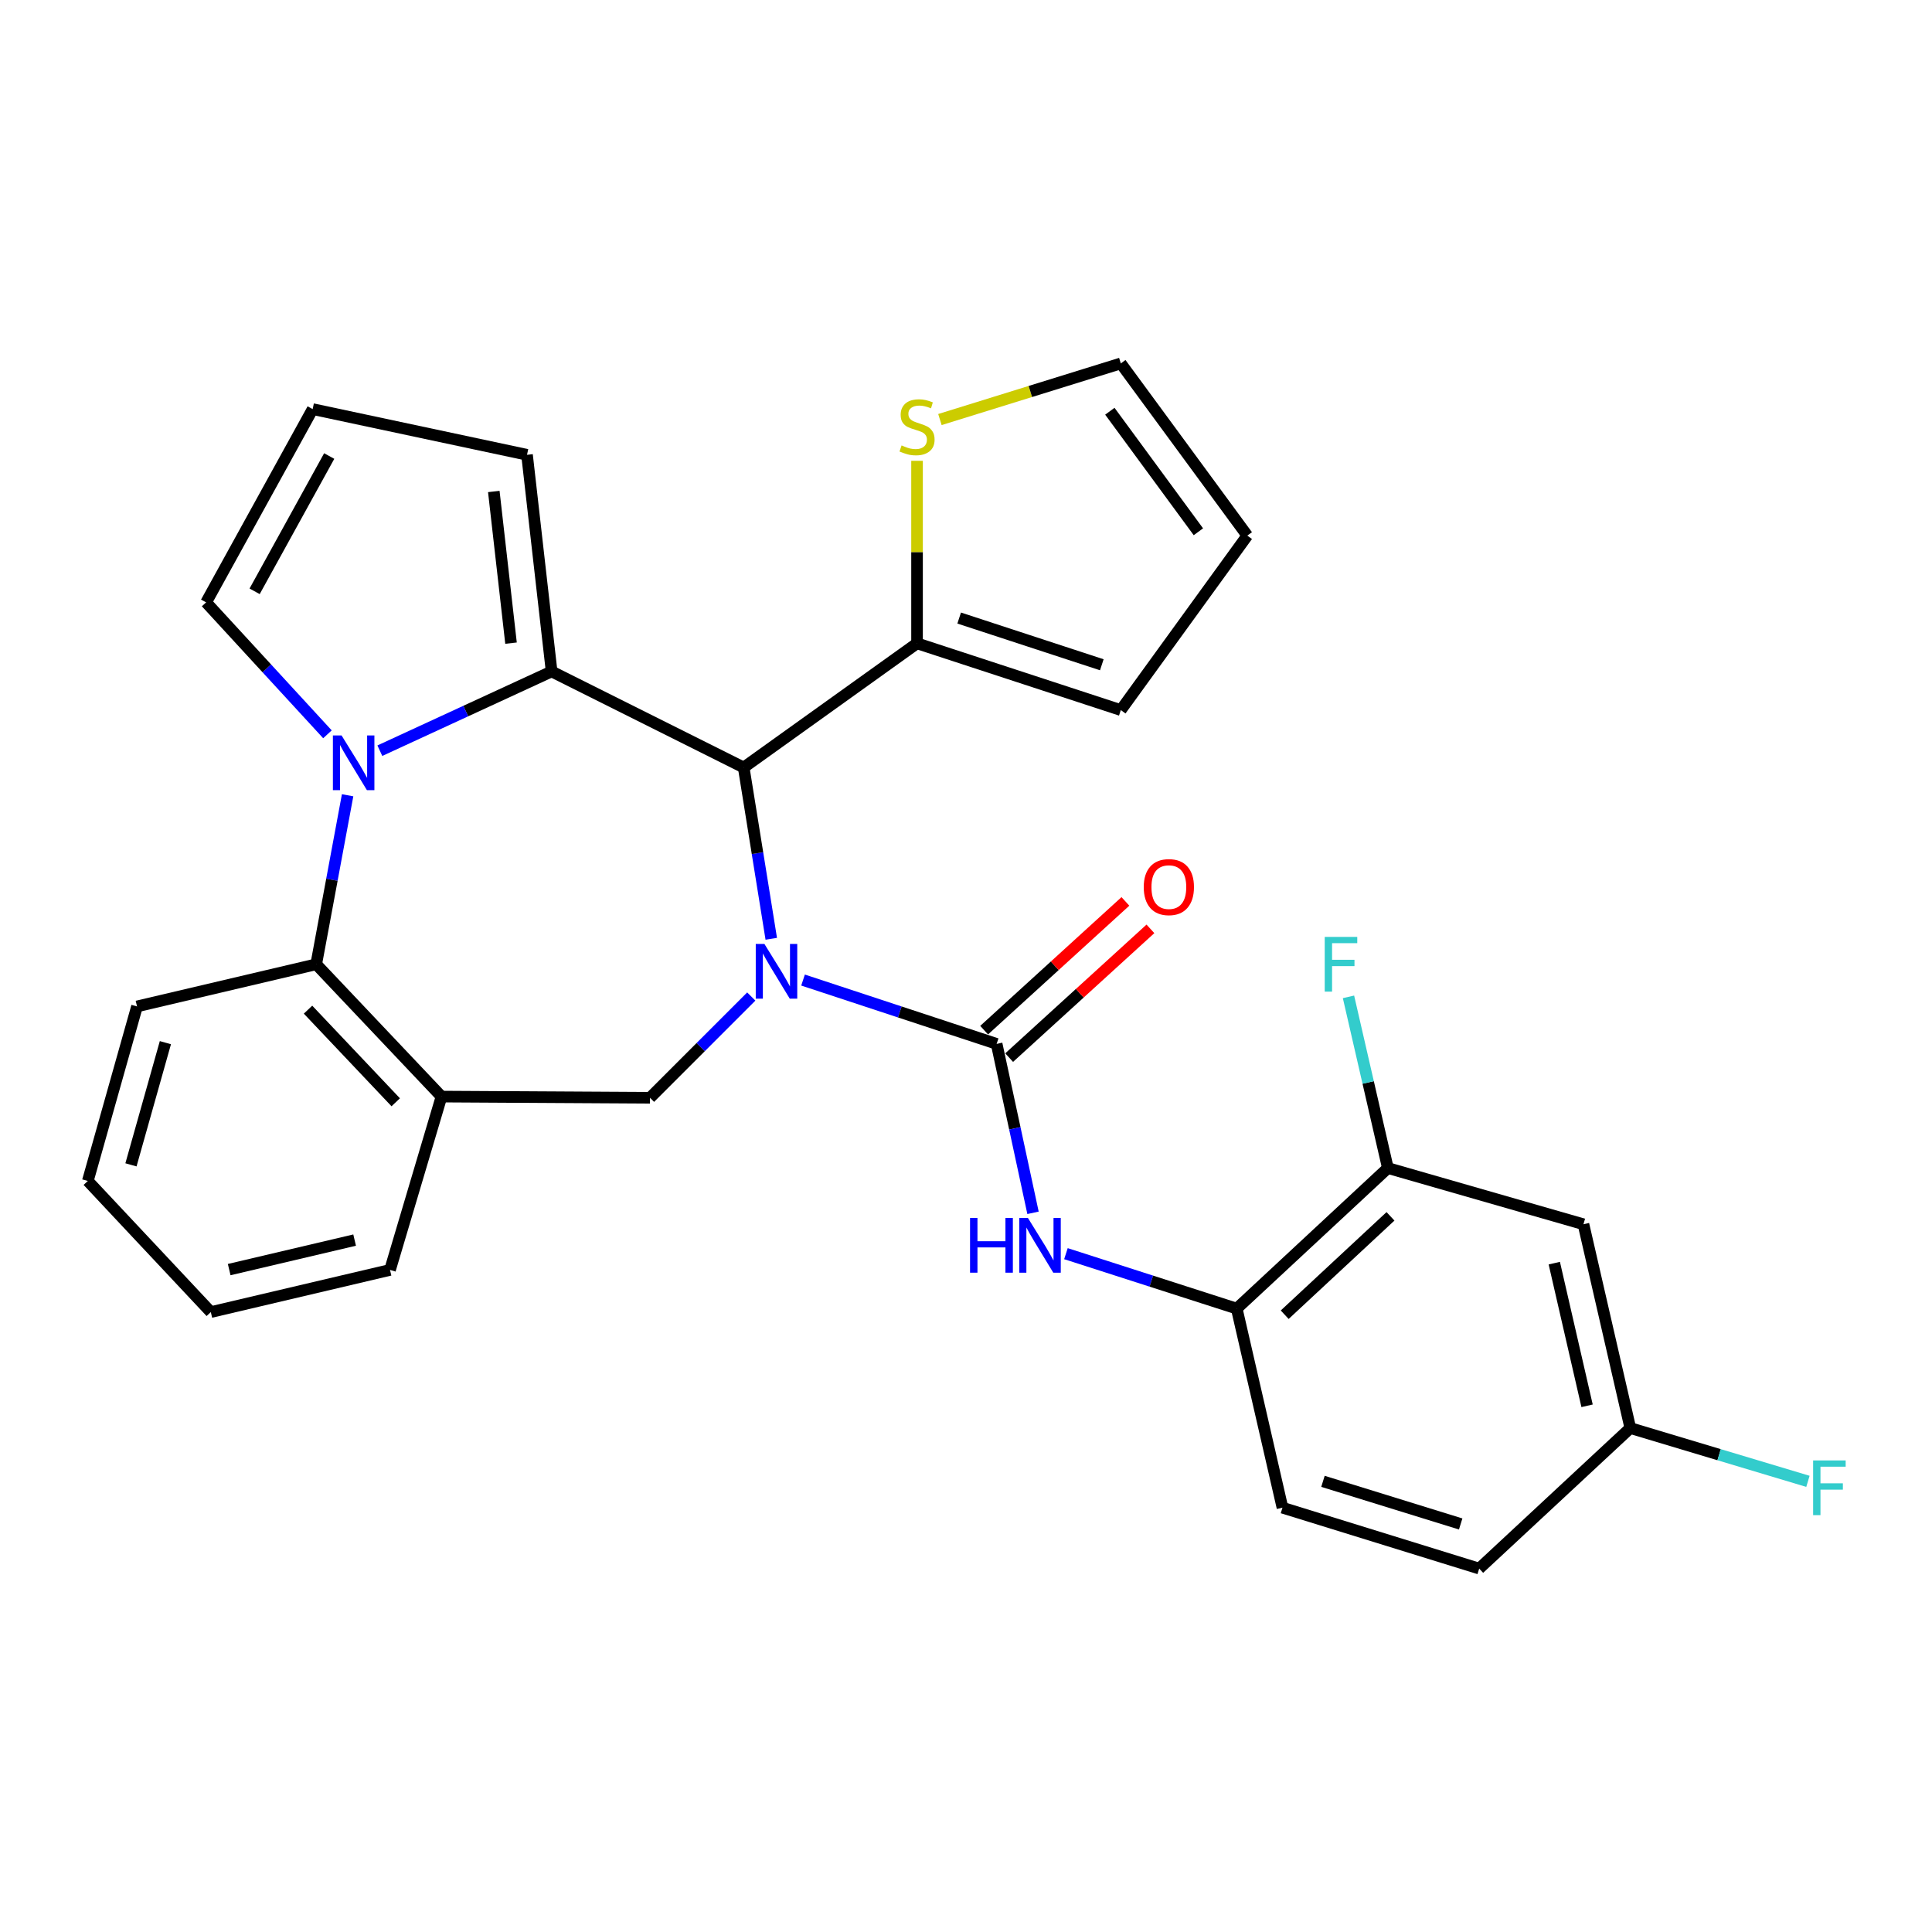 <?xml version='1.0' encoding='iso-8859-1'?>
<svg version='1.1' baseProfile='full'
              xmlns='http://www.w3.org/2000/svg'
                      xmlns:rdkit='http://www.rdkit.org/xml'
                      xmlns:xlink='http://www.w3.org/1999/xlink'
                  xml:space='preserve'
width='1000px' height='1000px' viewBox='0 0 1000 1000'>
<!-- END OF HEADER -->
<rect style='opacity:1.0;fill:#FFFFFF;stroke:none' width='1000' height='1000' x='0' y='0'> </rect>
<path class='bond-2' d='M 399.207,485.914 L 392.07,441.583' style='fill:none;fill-rule:evenodd;stroke:#0000FF;stroke-width:6px;stroke-linecap:butt;stroke-linejoin:miter;stroke-opacity:1' />
<path class='bond-2' d='M 392.07,441.583 L 384.933,397.252' style='fill:none;fill-rule:evenodd;stroke:#000000;stroke-width:6px;stroke-linecap:butt;stroke-linejoin:miter;stroke-opacity:1' />
<path class='bond-3' d='M 415.656,507.275 L 465.758,523.794' style='fill:none;fill-rule:evenodd;stroke:#0000FF;stroke-width:6px;stroke-linecap:butt;stroke-linejoin:miter;stroke-opacity:1' />
<path class='bond-3' d='M 465.758,523.794 L 515.86,540.313' style='fill:none;fill-rule:evenodd;stroke:#000000;stroke-width:6px;stroke-linecap:butt;stroke-linejoin:miter;stroke-opacity:1' />
<path class='bond-4' d='M 388.862,515.8 L 362.655,542.007' style='fill:none;fill-rule:evenodd;stroke:#0000FF;stroke-width:6px;stroke-linecap:butt;stroke-linejoin:miter;stroke-opacity:1' />
<path class='bond-4' d='M 362.655,542.007 L 336.448,568.214' style='fill:none;fill-rule:evenodd;stroke:#000000;stroke-width:6px;stroke-linecap:butt;stroke-linejoin:miter;stroke-opacity:1' />
<path class='bond-0' d='M 285.517,347.539 L 384.933,397.252' style='fill:none;fill-rule:evenodd;stroke:#000000;stroke-width:6px;stroke-linecap:butt;stroke-linejoin:miter;stroke-opacity:1' />
<path class='bond-1' d='M 285.517,347.539 L 241.063,368.049' style='fill:none;fill-rule:evenodd;stroke:#000000;stroke-width:6px;stroke-linecap:butt;stroke-linejoin:miter;stroke-opacity:1' />
<path class='bond-1' d='M 241.063,368.049 L 196.608,388.559' style='fill:none;fill-rule:evenodd;stroke:#0000FF;stroke-width:6px;stroke-linecap:butt;stroke-linejoin:miter;stroke-opacity:1' />
<path class='bond-12' d='M 285.517,347.539 L 272.785,235.401' style='fill:none;fill-rule:evenodd;stroke:#000000;stroke-width:6px;stroke-linecap:butt;stroke-linejoin:miter;stroke-opacity:1' />
<path class='bond-12' d='M 264.503,332.887 L 255.59,254.391' style='fill:none;fill-rule:evenodd;stroke:#000000;stroke-width:6px;stroke-linecap:butt;stroke-linejoin:miter;stroke-opacity:1' />
<path class='bond-11' d='M 169.487,380.073 L 138.085,345.93' style='fill:none;fill-rule:evenodd;stroke:#0000FF;stroke-width:6px;stroke-linecap:butt;stroke-linejoin:miter;stroke-opacity:1' />
<path class='bond-11' d='M 138.085,345.93 L 106.683,311.787' style='fill:none;fill-rule:evenodd;stroke:#000000;stroke-width:6px;stroke-linecap:butt;stroke-linejoin:miter;stroke-opacity:1' />
<path class='bond-29' d='M 179.923,411.628 L 171.797,455.365' style='fill:none;fill-rule:evenodd;stroke:#0000FF;stroke-width:6px;stroke-linecap:butt;stroke-linejoin:miter;stroke-opacity:1' />
<path class='bond-29' d='M 171.797,455.365 L 163.67,499.103' style='fill:none;fill-rule:evenodd;stroke:#000000;stroke-width:6px;stroke-linecap:butt;stroke-linejoin:miter;stroke-opacity:1' />
<path class='bond-8' d='M 384.933,397.252 L 474.66,332.99' style='fill:none;fill-rule:evenodd;stroke:#000000;stroke-width:6px;stroke-linecap:butt;stroke-linejoin:miter;stroke-opacity:1' />
<path class='bond-7' d='M 515.86,540.313 L 525.274,584.032' style='fill:none;fill-rule:evenodd;stroke:#000000;stroke-width:6px;stroke-linecap:butt;stroke-linejoin:miter;stroke-opacity:1' />
<path class='bond-7' d='M 525.274,584.032 L 534.689,627.752' style='fill:none;fill-rule:evenodd;stroke:#0000FF;stroke-width:6px;stroke-linecap:butt;stroke-linejoin:miter;stroke-opacity:1' />
<path class='bond-15' d='M 522.335,547.419 L 558.897,514.099' style='fill:none;fill-rule:evenodd;stroke:#000000;stroke-width:6px;stroke-linecap:butt;stroke-linejoin:miter;stroke-opacity:1' />
<path class='bond-15' d='M 558.897,514.099 L 595.46,480.779' style='fill:none;fill-rule:evenodd;stroke:#FF0000;stroke-width:6px;stroke-linecap:butt;stroke-linejoin:miter;stroke-opacity:1' />
<path class='bond-15' d='M 509.384,533.208 L 545.946,499.887' style='fill:none;fill-rule:evenodd;stroke:#000000;stroke-width:6px;stroke-linecap:butt;stroke-linejoin:miter;stroke-opacity:1' />
<path class='bond-15' d='M 545.946,499.887 L 582.509,466.567' style='fill:none;fill-rule:evenodd;stroke:#FF0000;stroke-width:6px;stroke-linecap:butt;stroke-linejoin:miter;stroke-opacity:1' />
<path class='bond-6' d='M 336.448,568.214 L 228.519,567.594' style='fill:none;fill-rule:evenodd;stroke:#000000;stroke-width:6px;stroke-linecap:butt;stroke-linejoin:miter;stroke-opacity:1' />
<path class='bond-5' d='M 163.67,499.103 L 228.519,567.594' style='fill:none;fill-rule:evenodd;stroke:#000000;stroke-width:6px;stroke-linecap:butt;stroke-linejoin:miter;stroke-opacity:1' />
<path class='bond-5' d='M 159.435,522.596 L 204.83,570.54' style='fill:none;fill-rule:evenodd;stroke:#000000;stroke-width:6px;stroke-linecap:butt;stroke-linejoin:miter;stroke-opacity:1' />
<path class='bond-26' d='M 163.67,499.103 L 70.92,520.915' style='fill:none;fill-rule:evenodd;stroke:#000000;stroke-width:6px;stroke-linecap:butt;stroke-linejoin:miter;stroke-opacity:1' />
<path class='bond-25' d='M 228.519,567.594 L 201.868,657.311' style='fill:none;fill-rule:evenodd;stroke:#000000;stroke-width:6px;stroke-linecap:butt;stroke-linejoin:miter;stroke-opacity:1' />
<path class='bond-9' d='M 551.727,648.893 L 595.929,663.111' style='fill:none;fill-rule:evenodd;stroke:#0000FF;stroke-width:6px;stroke-linecap:butt;stroke-linejoin:miter;stroke-opacity:1' />
<path class='bond-9' d='M 595.929,663.111 L 640.132,677.329' style='fill:none;fill-rule:evenodd;stroke:#000000;stroke-width:6px;stroke-linecap:butt;stroke-linejoin:miter;stroke-opacity:1' />
<path class='bond-13' d='M 474.66,332.99 L 474.66,285.753' style='fill:none;fill-rule:evenodd;stroke:#000000;stroke-width:6px;stroke-linecap:butt;stroke-linejoin:miter;stroke-opacity:1' />
<path class='bond-13' d='M 474.66,285.753 L 474.66,238.515' style='fill:none;fill-rule:evenodd;stroke:#CCCC00;stroke-width:6px;stroke-linecap:butt;stroke-linejoin:miter;stroke-opacity:1' />
<path class='bond-17' d='M 474.66,332.99 L 580.132,367.535' style='fill:none;fill-rule:evenodd;stroke:#000000;stroke-width:6px;stroke-linecap:butt;stroke-linejoin:miter;stroke-opacity:1' />
<path class='bond-17' d='M 496.465,319.9 L 570.296,344.081' style='fill:none;fill-rule:evenodd;stroke:#000000;stroke-width:6px;stroke-linecap:butt;stroke-linejoin:miter;stroke-opacity:1' />
<path class='bond-10' d='M 640.132,677.329 L 718.354,604.585' style='fill:none;fill-rule:evenodd;stroke:#000000;stroke-width:6px;stroke-linecap:butt;stroke-linejoin:miter;stroke-opacity:1' />
<path class='bond-10' d='M 664.959,680.497 L 719.715,629.577' style='fill:none;fill-rule:evenodd;stroke:#000000;stroke-width:6px;stroke-linecap:butt;stroke-linejoin:miter;stroke-opacity:1' />
<path class='bond-20' d='M 640.132,677.329 L 663.802,780.376' style='fill:none;fill-rule:evenodd;stroke:#000000;stroke-width:6px;stroke-linecap:butt;stroke-linejoin:miter;stroke-opacity:1' />
<path class='bond-14' d='M 718.354,604.585 L 819.596,633.672' style='fill:none;fill-rule:evenodd;stroke:#000000;stroke-width:6px;stroke-linecap:butt;stroke-linejoin:miter;stroke-opacity:1' />
<path class='bond-22' d='M 718.354,604.585 L 708.165,560.277' style='fill:none;fill-rule:evenodd;stroke:#000000;stroke-width:6px;stroke-linecap:butt;stroke-linejoin:miter;stroke-opacity:1' />
<path class='bond-22' d='M 708.165,560.277 L 697.975,515.969' style='fill:none;fill-rule:evenodd;stroke:#33CCCC;stroke-width:6px;stroke-linecap:butt;stroke-linejoin:miter;stroke-opacity:1' />
<path class='bond-31' d='M 106.683,311.787 L 161.833,211.752' style='fill:none;fill-rule:evenodd;stroke:#000000;stroke-width:6px;stroke-linecap:butt;stroke-linejoin:miter;stroke-opacity:1' />
<path class='bond-31' d='M 131.793,306.064 L 170.398,236.04' style='fill:none;fill-rule:evenodd;stroke:#000000;stroke-width:6px;stroke-linecap:butt;stroke-linejoin:miter;stroke-opacity:1' />
<path class='bond-16' d='M 272.785,235.401 L 161.833,211.752' style='fill:none;fill-rule:evenodd;stroke:#000000;stroke-width:6px;stroke-linecap:butt;stroke-linejoin:miter;stroke-opacity:1' />
<path class='bond-18' d='M 486.501,217.157 L 533.316,202.63' style='fill:none;fill-rule:evenodd;stroke:#CCCC00;stroke-width:6px;stroke-linecap:butt;stroke-linejoin:miter;stroke-opacity:1' />
<path class='bond-18' d='M 533.316,202.63 L 580.132,188.102' style='fill:none;fill-rule:evenodd;stroke:#000000;stroke-width:6px;stroke-linecap:butt;stroke-linejoin:miter;stroke-opacity:1' />
<path class='bond-33' d='M 819.596,633.672 L 843.844,739.155' style='fill:none;fill-rule:evenodd;stroke:#000000;stroke-width:6px;stroke-linecap:butt;stroke-linejoin:miter;stroke-opacity:1' />
<path class='bond-33' d='M 804.495,653.802 L 821.468,727.64' style='fill:none;fill-rule:evenodd;stroke:#000000;stroke-width:6px;stroke-linecap:butt;stroke-linejoin:miter;stroke-opacity:1' />
<path class='bond-19' d='M 580.132,367.535 L 645.601,277.231' style='fill:none;fill-rule:evenodd;stroke:#000000;stroke-width:6px;stroke-linecap:butt;stroke-linejoin:miter;stroke-opacity:1' />
<path class='bond-30' d='M 580.132,188.102 L 645.601,277.231' style='fill:none;fill-rule:evenodd;stroke:#000000;stroke-width:6px;stroke-linecap:butt;stroke-linejoin:miter;stroke-opacity:1' />
<path class='bond-30' d='M 574.456,212.854 L 620.284,275.244' style='fill:none;fill-rule:evenodd;stroke:#000000;stroke-width:6px;stroke-linecap:butt;stroke-linejoin:miter;stroke-opacity:1' />
<path class='bond-23' d='M 663.802,780.376 L 765.632,811.898' style='fill:none;fill-rule:evenodd;stroke:#000000;stroke-width:6px;stroke-linecap:butt;stroke-linejoin:miter;stroke-opacity:1' />
<path class='bond-23' d='M 684.763,766.737 L 756.043,788.802' style='fill:none;fill-rule:evenodd;stroke:#000000;stroke-width:6px;stroke-linecap:butt;stroke-linejoin:miter;stroke-opacity:1' />
<path class='bond-21' d='M 843.844,739.155 L 765.632,811.898' style='fill:none;fill-rule:evenodd;stroke:#000000;stroke-width:6px;stroke-linecap:butt;stroke-linejoin:miter;stroke-opacity:1' />
<path class='bond-24' d='M 843.844,739.155 L 889.813,752.95' style='fill:none;fill-rule:evenodd;stroke:#000000;stroke-width:6px;stroke-linecap:butt;stroke-linejoin:miter;stroke-opacity:1' />
<path class='bond-24' d='M 889.813,752.95 L 935.782,766.745' style='fill:none;fill-rule:evenodd;stroke:#33CCCC;stroke-width:6px;stroke-linecap:butt;stroke-linejoin:miter;stroke-opacity:1' />
<path class='bond-27' d='M 201.868,657.311 L 109.118,679.134' style='fill:none;fill-rule:evenodd;stroke:#000000;stroke-width:6px;stroke-linecap:butt;stroke-linejoin:miter;stroke-opacity:1' />
<path class='bond-27' d='M 183.552,641.868 L 118.627,657.144' style='fill:none;fill-rule:evenodd;stroke:#000000;stroke-width:6px;stroke-linecap:butt;stroke-linejoin:miter;stroke-opacity:1' />
<path class='bond-32' d='M 70.92,520.915 L 45.455,611.262' style='fill:none;fill-rule:evenodd;stroke:#000000;stroke-width:6px;stroke-linecap:butt;stroke-linejoin:miter;stroke-opacity:1' />
<path class='bond-32' d='M 85.606,539.683 L 67.781,602.926' style='fill:none;fill-rule:evenodd;stroke:#000000;stroke-width:6px;stroke-linecap:butt;stroke-linejoin:miter;stroke-opacity:1' />
<path class='bond-28' d='M 109.118,679.134 L 45.455,611.262' style='fill:none;fill-rule:evenodd;stroke:#000000;stroke-width:6px;stroke-linecap:butt;stroke-linejoin:miter;stroke-opacity:1' />
<path  class='atom-0' d='M 395.657 488.585
L 404.937 503.585
Q 405.857 505.065, 407.337 507.745
Q 408.817 510.425, 408.897 510.585
L 408.897 488.585
L 412.657 488.585
L 412.657 516.905
L 408.777 516.905
L 398.817 500.505
Q 397.657 498.585, 396.417 496.385
Q 395.217 494.185, 394.857 493.505
L 394.857 516.905
L 391.177 516.905
L 391.177 488.585
L 395.657 488.585
' fill='#0000FF'/>
<path  class='atom-2' d='M 176.787 380.656
L 186.067 395.656
Q 186.987 397.136, 188.467 399.816
Q 189.947 402.496, 190.027 402.656
L 190.027 380.656
L 193.787 380.656
L 193.787 408.976
L 189.907 408.976
L 179.947 392.576
Q 178.787 390.656, 177.547 388.456
Q 176.347 386.256, 175.987 385.576
L 175.987 408.976
L 172.307 408.976
L 172.307 380.656
L 176.787 380.656
' fill='#0000FF'/>
<path  class='atom-8' d='M 502.093 630.418
L 505.933 630.418
L 505.933 642.458
L 520.413 642.458
L 520.413 630.418
L 524.253 630.418
L 524.253 658.738
L 520.413 658.738
L 520.413 645.658
L 505.933 645.658
L 505.933 658.738
L 502.093 658.738
L 502.093 630.418
' fill='#0000FF'/>
<path  class='atom-8' d='M 532.053 630.418
L 541.333 645.418
Q 542.253 646.898, 543.733 649.578
Q 545.213 652.258, 545.293 652.418
L 545.293 630.418
L 549.053 630.418
L 549.053 658.738
L 545.173 658.738
L 535.213 642.338
Q 534.053 640.418, 532.813 638.218
Q 531.613 636.018, 531.253 635.338
L 531.253 658.738
L 527.573 658.738
L 527.573 630.418
L 532.053 630.418
' fill='#0000FF'/>
<path  class='atom-14' d='M 466.66 230.551
Q 466.98 230.671, 468.3 231.231
Q 469.62 231.791, 471.06 232.151
Q 472.54 232.471, 473.98 232.471
Q 476.66 232.471, 478.22 231.191
Q 479.78 229.871, 479.78 227.591
Q 479.78 226.031, 478.98 225.071
Q 478.22 224.111, 477.02 223.591
Q 475.82 223.071, 473.82 222.471
Q 471.3 221.711, 469.78 220.991
Q 468.3 220.271, 467.22 218.751
Q 466.18 217.231, 466.18 214.671
Q 466.18 211.111, 468.58 208.911
Q 471.02 206.711, 475.82 206.711
Q 479.1 206.711, 482.82 208.271
L 481.9 211.351
Q 478.5 209.951, 475.94 209.951
Q 473.18 209.951, 471.66 211.111
Q 470.14 212.231, 470.18 214.191
Q 470.18 215.711, 470.94 216.631
Q 471.74 217.551, 472.86 218.071
Q 474.02 218.591, 475.94 219.191
Q 478.5 219.991, 480.02 220.791
Q 481.54 221.591, 482.62 223.231
Q 483.74 224.831, 483.74 227.591
Q 483.74 231.511, 481.1 233.631
Q 478.5 235.711, 474.14 235.711
Q 471.62 235.711, 469.7 235.151
Q 467.82 234.631, 465.58 233.711
L 466.66 230.551
' fill='#CCCC00'/>
<path  class='atom-16' d='M 591.999 459.158
Q 591.999 452.358, 595.359 448.558
Q 598.719 444.758, 604.999 444.758
Q 611.279 444.758, 614.639 448.558
Q 617.999 452.358, 617.999 459.158
Q 617.999 466.038, 614.599 469.958
Q 611.199 473.838, 604.999 473.838
Q 598.759 473.838, 595.359 469.958
Q 591.999 466.078, 591.999 459.158
M 604.999 470.638
Q 609.319 470.638, 611.639 467.758
Q 613.999 464.838, 613.999 459.158
Q 613.999 453.598, 611.639 450.798
Q 609.319 447.958, 604.999 447.958
Q 600.679 447.958, 598.319 450.758
Q 595.999 453.558, 595.999 459.158
Q 595.999 464.878, 598.319 467.758
Q 600.679 470.638, 604.999 470.638
' fill='#FF0000'/>
<path  class='atom-23' d='M 685.676 484.943
L 702.516 484.943
L 702.516 488.183
L 689.476 488.183
L 689.476 496.783
L 701.076 496.783
L 701.076 500.063
L 689.476 500.063
L 689.476 513.263
L 685.676 513.263
L 685.676 484.943
' fill='#33CCCC'/>
<path  class='atom-25' d='M 938.471 755.919
L 955.311 755.919
L 955.311 759.159
L 942.271 759.159
L 942.271 767.759
L 953.871 767.759
L 953.871 771.039
L 942.271 771.039
L 942.271 784.239
L 938.471 784.239
L 938.471 755.919
' fill='#33CCCC'/>
</svg>
